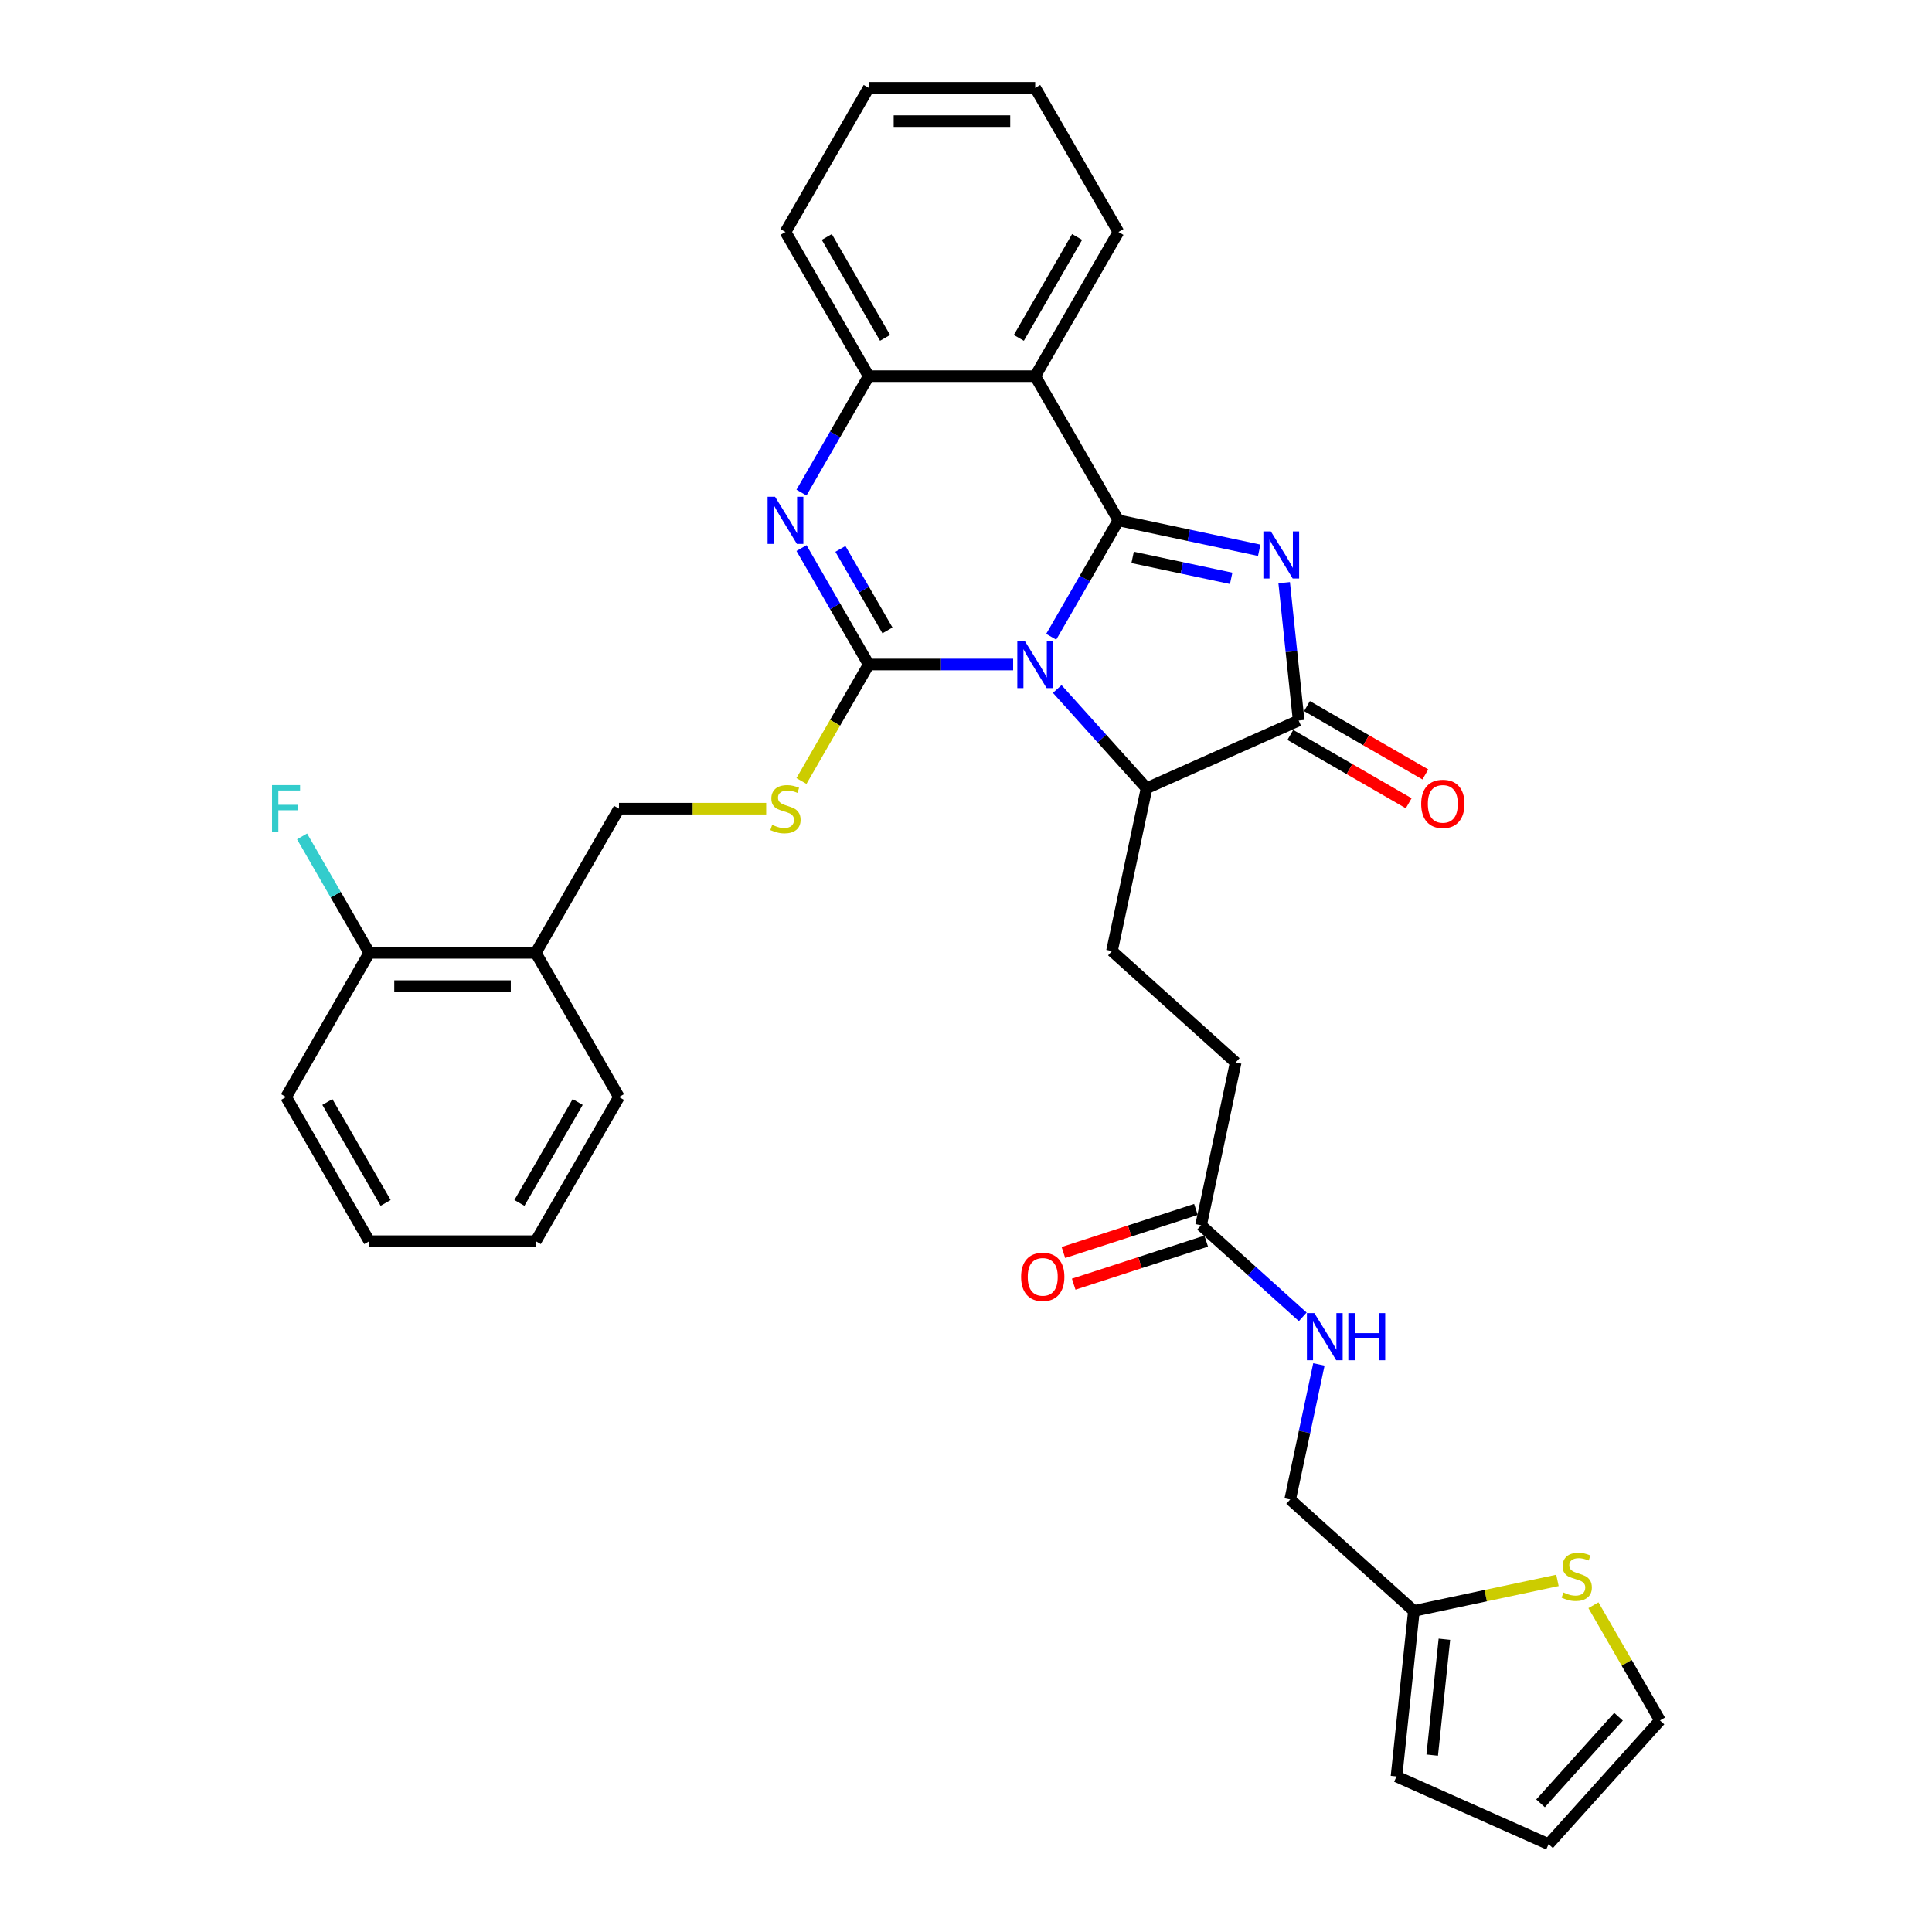 <?xml version='1.0' encoding='iso-8859-1'?>
<svg version='1.1' baseProfile='full'
              xmlns='http://www.w3.org/2000/svg'
                      xmlns:rdkit='http://www.rdkit.org/xml'
                      xmlns:xlink='http://www.w3.org/1999/xlink'
                  xml:space='preserve'
width='1000px' height='1000px' viewBox='0 0 1000 1000'>
<!-- END OF HEADER -->
<rect style='opacity:1.0;fill:#FFFFFF;stroke:none' width='1000' height='1000' x='0' y='0'> </rect>
<path class='bond-0' d='M 544.1,329.59 L 561.498,299.457' style='fill:none;fill-rule:evenodd;stroke:#0000FF;stroke-width:6px;stroke-linecap:butt;stroke-linejoin:miter;stroke-opacity:1' />
<path class='bond-0' d='M 561.498,299.457 L 578.895,269.323' style='fill:none;fill-rule:evenodd;stroke:#000000;stroke-width:6px;stroke-linecap:butt;stroke-linejoin:miter;stroke-opacity:1' />
<path class='bond-1' d='M 524.403,343.946 L 487.024,343.946' style='fill:none;fill-rule:evenodd;stroke:#0000FF;stroke-width:6px;stroke-linecap:butt;stroke-linejoin:miter;stroke-opacity:1' />
<path class='bond-1' d='M 487.024,343.946 L 449.645,343.946' style='fill:none;fill-rule:evenodd;stroke:#000000;stroke-width:6px;stroke-linecap:butt;stroke-linejoin:miter;stroke-opacity:1' />
<path class='bond-6' d='M 547.22,356.616 L 570.345,382.298' style='fill:none;fill-rule:evenodd;stroke:#0000FF;stroke-width:6px;stroke-linecap:butt;stroke-linejoin:miter;stroke-opacity:1' />
<path class='bond-6' d='M 570.345,382.298 L 593.469,407.98' style='fill:none;fill-rule:evenodd;stroke:#000000;stroke-width:6px;stroke-linecap:butt;stroke-linejoin:miter;stroke-opacity:1' />
<path class='bond-2' d='M 578.895,269.323 L 615.333,277.068' style='fill:none;fill-rule:evenodd;stroke:#000000;stroke-width:6px;stroke-linecap:butt;stroke-linejoin:miter;stroke-opacity:1' />
<path class='bond-2' d='M 615.333,277.068 L 651.771,284.813' style='fill:none;fill-rule:evenodd;stroke:#0000FF;stroke-width:6px;stroke-linecap:butt;stroke-linejoin:miter;stroke-opacity:1' />
<path class='bond-2' d='M 586.244,288.503 L 611.75,293.925' style='fill:none;fill-rule:evenodd;stroke:#000000;stroke-width:6px;stroke-linecap:butt;stroke-linejoin:miter;stroke-opacity:1' />
<path class='bond-2' d='M 611.75,293.925 L 637.257,299.346' style='fill:none;fill-rule:evenodd;stroke:#0000FF;stroke-width:6px;stroke-linecap:butt;stroke-linejoin:miter;stroke-opacity:1' />
<path class='bond-5' d='M 578.895,269.323 L 535.812,194.7' style='fill:none;fill-rule:evenodd;stroke:#000000;stroke-width:6px;stroke-linecap:butt;stroke-linejoin:miter;stroke-opacity:1' />
<path class='bond-3' d='M 449.645,343.946 L 432.247,313.812' style='fill:none;fill-rule:evenodd;stroke:#000000;stroke-width:6px;stroke-linecap:butt;stroke-linejoin:miter;stroke-opacity:1' />
<path class='bond-3' d='M 432.247,313.812 L 414.85,283.678' style='fill:none;fill-rule:evenodd;stroke:#0000FF;stroke-width:6px;stroke-linecap:butt;stroke-linejoin:miter;stroke-opacity:1' />
<path class='bond-3' d='M 459.35,326.289 L 447.172,305.195' style='fill:none;fill-rule:evenodd;stroke:#000000;stroke-width:6px;stroke-linecap:butt;stroke-linejoin:miter;stroke-opacity:1' />
<path class='bond-3' d='M 447.172,305.195 L 434.993,284.102' style='fill:none;fill-rule:evenodd;stroke:#0000FF;stroke-width:6px;stroke-linecap:butt;stroke-linejoin:miter;stroke-opacity:1' />
<path class='bond-8' d='M 449.645,343.946 L 432.237,374.097' style='fill:none;fill-rule:evenodd;stroke:#000000;stroke-width:6px;stroke-linecap:butt;stroke-linejoin:miter;stroke-opacity:1' />
<path class='bond-8' d='M 432.237,374.097 L 414.83,404.248' style='fill:none;fill-rule:evenodd;stroke:#CCCC00;stroke-width:6px;stroke-linecap:butt;stroke-linejoin:miter;stroke-opacity:1' />
<path class='bond-33' d='M 664.688,301.593 L 668.437,337.263' style='fill:none;fill-rule:evenodd;stroke:#0000FF;stroke-width:6px;stroke-linecap:butt;stroke-linejoin:miter;stroke-opacity:1' />
<path class='bond-33' d='M 668.437,337.263 L 672.186,372.933' style='fill:none;fill-rule:evenodd;stroke:#000000;stroke-width:6px;stroke-linecap:butt;stroke-linejoin:miter;stroke-opacity:1' />
<path class='bond-7' d='M 414.85,254.968 L 432.247,224.834' style='fill:none;fill-rule:evenodd;stroke:#0000FF;stroke-width:6px;stroke-linecap:butt;stroke-linejoin:miter;stroke-opacity:1' />
<path class='bond-7' d='M 432.247,224.834 L 449.645,194.7' style='fill:none;fill-rule:evenodd;stroke:#000000;stroke-width:6px;stroke-linecap:butt;stroke-linejoin:miter;stroke-opacity:1' />
<path class='bond-4' d='M 672.186,372.933 L 593.469,407.98' style='fill:none;fill-rule:evenodd;stroke:#000000;stroke-width:6px;stroke-linecap:butt;stroke-linejoin:miter;stroke-opacity:1' />
<path class='bond-14' d='M 667.878,380.395 L 698.511,398.082' style='fill:none;fill-rule:evenodd;stroke:#000000;stroke-width:6px;stroke-linecap:butt;stroke-linejoin:miter;stroke-opacity:1' />
<path class='bond-14' d='M 698.511,398.082 L 729.145,415.768' style='fill:none;fill-rule:evenodd;stroke:#FF0000;stroke-width:6px;stroke-linecap:butt;stroke-linejoin:miter;stroke-opacity:1' />
<path class='bond-14' d='M 676.495,365.471 L 707.128,383.157' style='fill:none;fill-rule:evenodd;stroke:#000000;stroke-width:6px;stroke-linecap:butt;stroke-linejoin:miter;stroke-opacity:1' />
<path class='bond-14' d='M 707.128,383.157 L 737.762,400.843' style='fill:none;fill-rule:evenodd;stroke:#FF0000;stroke-width:6px;stroke-linecap:butt;stroke-linejoin:miter;stroke-opacity:1' />
<path class='bond-24' d='M 535.812,194.7 L 578.895,120.077' style='fill:none;fill-rule:evenodd;stroke:#000000;stroke-width:6px;stroke-linecap:butt;stroke-linejoin:miter;stroke-opacity:1' />
<path class='bond-24' d='M 527.35,174.89 L 557.508,122.654' style='fill:none;fill-rule:evenodd;stroke:#000000;stroke-width:6px;stroke-linecap:butt;stroke-linejoin:miter;stroke-opacity:1' />
<path class='bond-34' d='M 535.812,194.7 L 449.645,194.7' style='fill:none;fill-rule:evenodd;stroke:#000000;stroke-width:6px;stroke-linecap:butt;stroke-linejoin:miter;stroke-opacity:1' />
<path class='bond-10' d='M 593.469,407.98 L 575.554,492.264' style='fill:none;fill-rule:evenodd;stroke:#000000;stroke-width:6px;stroke-linecap:butt;stroke-linejoin:miter;stroke-opacity:1' />
<path class='bond-26' d='M 449.645,194.7 L 406.561,120.077' style='fill:none;fill-rule:evenodd;stroke:#000000;stroke-width:6px;stroke-linecap:butt;stroke-linejoin:miter;stroke-opacity:1' />
<path class='bond-26' d='M 458.107,174.89 L 427.949,122.654' style='fill:none;fill-rule:evenodd;stroke:#000000;stroke-width:6px;stroke-linecap:butt;stroke-linejoin:miter;stroke-opacity:1' />
<path class='bond-15' d='M 396.583,418.569 L 358.489,418.569' style='fill:none;fill-rule:evenodd;stroke:#CCCC00;stroke-width:6px;stroke-linecap:butt;stroke-linejoin:miter;stroke-opacity:1' />
<path class='bond-15' d='M 358.489,418.569 L 320.395,418.569' style='fill:none;fill-rule:evenodd;stroke:#000000;stroke-width:6px;stroke-linecap:butt;stroke-linejoin:miter;stroke-opacity:1' />
<path class='bond-9' d='M 806.133,818.009 L 768.98,825.906' style='fill:none;fill-rule:evenodd;stroke:#CCCC00;stroke-width:6px;stroke-linecap:butt;stroke-linejoin:miter;stroke-opacity:1' />
<path class='bond-9' d='M 768.98,825.906 L 731.827,833.803' style='fill:none;fill-rule:evenodd;stroke:#000000;stroke-width:6px;stroke-linecap:butt;stroke-linejoin:miter;stroke-opacity:1' />
<path class='bond-17' d='M 824.758,830.864 L 841.976,860.687' style='fill:none;fill-rule:evenodd;stroke:#CCCC00;stroke-width:6px;stroke-linecap:butt;stroke-linejoin:miter;stroke-opacity:1' />
<path class='bond-17' d='M 841.976,860.687 L 859.195,890.511' style='fill:none;fill-rule:evenodd;stroke:#000000;stroke-width:6px;stroke-linecap:butt;stroke-linejoin:miter;stroke-opacity:1' />
<path class='bond-22' d='M 575.554,492.264 L 639.588,549.921' style='fill:none;fill-rule:evenodd;stroke:#000000;stroke-width:6px;stroke-linecap:butt;stroke-linejoin:miter;stroke-opacity:1' />
<path class='bond-11' d='M 731.827,833.803 L 667.793,776.146' style='fill:none;fill-rule:evenodd;stroke:#000000;stroke-width:6px;stroke-linecap:butt;stroke-linejoin:miter;stroke-opacity:1' />
<path class='bond-18' d='M 731.827,833.803 L 722.82,919.498' style='fill:none;fill-rule:evenodd;stroke:#000000;stroke-width:6px;stroke-linecap:butt;stroke-linejoin:miter;stroke-opacity:1' />
<path class='bond-18' d='M 747.615,848.459 L 741.31,908.445' style='fill:none;fill-rule:evenodd;stroke:#000000;stroke-width:6px;stroke-linecap:butt;stroke-linejoin:miter;stroke-opacity:1' />
<path class='bond-12' d='M 621.673,634.205 L 639.588,549.921' style='fill:none;fill-rule:evenodd;stroke:#000000;stroke-width:6px;stroke-linecap:butt;stroke-linejoin:miter;stroke-opacity:1' />
<path class='bond-16' d='M 621.673,634.205 L 647.986,657.898' style='fill:none;fill-rule:evenodd;stroke:#000000;stroke-width:6px;stroke-linecap:butt;stroke-linejoin:miter;stroke-opacity:1' />
<path class='bond-16' d='M 647.986,657.898 L 674.299,681.59' style='fill:none;fill-rule:evenodd;stroke:#0000FF;stroke-width:6px;stroke-linecap:butt;stroke-linejoin:miter;stroke-opacity:1' />
<path class='bond-21' d='M 619.011,626.01 L 584.714,637.154' style='fill:none;fill-rule:evenodd;stroke:#000000;stroke-width:6px;stroke-linecap:butt;stroke-linejoin:miter;stroke-opacity:1' />
<path class='bond-21' d='M 584.714,637.154 L 550.417,648.298' style='fill:none;fill-rule:evenodd;stroke:#FF0000;stroke-width:6px;stroke-linecap:butt;stroke-linejoin:miter;stroke-opacity:1' />
<path class='bond-21' d='M 624.336,642.4 L 590.039,653.544' style='fill:none;fill-rule:evenodd;stroke:#000000;stroke-width:6px;stroke-linecap:butt;stroke-linejoin:miter;stroke-opacity:1' />
<path class='bond-21' d='M 590.039,653.544 L 555.742,664.688' style='fill:none;fill-rule:evenodd;stroke:#FF0000;stroke-width:6px;stroke-linecap:butt;stroke-linejoin:miter;stroke-opacity:1' />
<path class='bond-13' d='M 277.311,493.191 L 320.395,418.569' style='fill:none;fill-rule:evenodd;stroke:#000000;stroke-width:6px;stroke-linecap:butt;stroke-linejoin:miter;stroke-opacity:1' />
<path class='bond-19' d='M 277.311,493.191 L 191.144,493.191' style='fill:none;fill-rule:evenodd;stroke:#000000;stroke-width:6px;stroke-linecap:butt;stroke-linejoin:miter;stroke-opacity:1' />
<path class='bond-19' d='M 264.386,510.425 L 204.069,510.425' style='fill:none;fill-rule:evenodd;stroke:#000000;stroke-width:6px;stroke-linecap:butt;stroke-linejoin:miter;stroke-opacity:1' />
<path class='bond-27' d='M 277.311,493.191 L 320.395,567.814' style='fill:none;fill-rule:evenodd;stroke:#000000;stroke-width:6px;stroke-linecap:butt;stroke-linejoin:miter;stroke-opacity:1' />
<path class='bond-23' d='M 682.656,706.218 L 675.225,741.182' style='fill:none;fill-rule:evenodd;stroke:#0000FF;stroke-width:6px;stroke-linecap:butt;stroke-linejoin:miter;stroke-opacity:1' />
<path class='bond-23' d='M 675.225,741.182 L 667.793,776.146' style='fill:none;fill-rule:evenodd;stroke:#000000;stroke-width:6px;stroke-linecap:butt;stroke-linejoin:miter;stroke-opacity:1' />
<path class='bond-37' d='M 859.195,890.511 L 801.538,954.545' style='fill:none;fill-rule:evenodd;stroke:#000000;stroke-width:6px;stroke-linecap:butt;stroke-linejoin:miter;stroke-opacity:1' />
<path class='bond-37' d='M 837.739,888.585 L 797.379,933.409' style='fill:none;fill-rule:evenodd;stroke:#000000;stroke-width:6px;stroke-linecap:butt;stroke-linejoin:miter;stroke-opacity:1' />
<path class='bond-20' d='M 722.82,919.498 L 801.538,954.545' style='fill:none;fill-rule:evenodd;stroke:#000000;stroke-width:6px;stroke-linecap:butt;stroke-linejoin:miter;stroke-opacity:1' />
<path class='bond-25' d='M 191.144,493.191 L 173.746,463.058' style='fill:none;fill-rule:evenodd;stroke:#000000;stroke-width:6px;stroke-linecap:butt;stroke-linejoin:miter;stroke-opacity:1' />
<path class='bond-25' d='M 173.746,463.058 L 156.349,432.924' style='fill:none;fill-rule:evenodd;stroke:#33CCCC;stroke-width:6px;stroke-linecap:butt;stroke-linejoin:miter;stroke-opacity:1' />
<path class='bond-28' d='M 191.144,493.191 L 148.061,567.814' style='fill:none;fill-rule:evenodd;stroke:#000000;stroke-width:6px;stroke-linecap:butt;stroke-linejoin:miter;stroke-opacity:1' />
<path class='bond-29' d='M 578.895,120.077 L 535.812,45.455' style='fill:none;fill-rule:evenodd;stroke:#000000;stroke-width:6px;stroke-linecap:butt;stroke-linejoin:miter;stroke-opacity:1' />
<path class='bond-30' d='M 406.561,120.077 L 449.645,45.455' style='fill:none;fill-rule:evenodd;stroke:#000000;stroke-width:6px;stroke-linecap:butt;stroke-linejoin:miter;stroke-opacity:1' />
<path class='bond-31' d='M 320.395,567.814 L 277.311,642.437' style='fill:none;fill-rule:evenodd;stroke:#000000;stroke-width:6px;stroke-linecap:butt;stroke-linejoin:miter;stroke-opacity:1' />
<path class='bond-31' d='M 299.007,570.391 L 268.849,622.627' style='fill:none;fill-rule:evenodd;stroke:#000000;stroke-width:6px;stroke-linecap:butt;stroke-linejoin:miter;stroke-opacity:1' />
<path class='bond-36' d='M 148.061,567.814 L 191.144,642.437' style='fill:none;fill-rule:evenodd;stroke:#000000;stroke-width:6px;stroke-linecap:butt;stroke-linejoin:miter;stroke-opacity:1' />
<path class='bond-36' d='M 169.448,570.391 L 199.606,622.627' style='fill:none;fill-rule:evenodd;stroke:#000000;stroke-width:6px;stroke-linecap:butt;stroke-linejoin:miter;stroke-opacity:1' />
<path class='bond-35' d='M 535.812,45.455 L 449.645,45.455' style='fill:none;fill-rule:evenodd;stroke:#000000;stroke-width:6px;stroke-linecap:butt;stroke-linejoin:miter;stroke-opacity:1' />
<path class='bond-35' d='M 522.887,62.688 L 462.57,62.688' style='fill:none;fill-rule:evenodd;stroke:#000000;stroke-width:6px;stroke-linecap:butt;stroke-linejoin:miter;stroke-opacity:1' />
<path class='bond-32' d='M 277.311,642.437 L 191.144,642.437' style='fill:none;fill-rule:evenodd;stroke:#000000;stroke-width:6px;stroke-linecap:butt;stroke-linejoin:miter;stroke-opacity:1' />
<path  class='atom-0' d='M 530.418 331.744
L 538.414 344.67
Q 539.207 345.945, 540.482 348.254
Q 541.757 350.563, 541.826 350.701
L 541.826 331.744
L 545.066 331.744
L 545.066 356.147
L 541.723 356.147
L 533.141 342.016
Q 532.141 340.361, 531.073 338.466
Q 530.039 336.57, 529.729 335.984
L 529.729 356.147
L 526.558 356.147
L 526.558 331.744
L 530.418 331.744
' fill='#0000FF'/>
<path  class='atom-3' d='M 657.785 275.037
L 665.782 287.962
Q 666.574 289.237, 667.85 291.546
Q 669.125 293.856, 669.194 293.994
L 669.194 275.037
L 672.434 275.037
L 672.434 299.439
L 669.091 299.439
L 660.508 285.308
Q 659.509 283.654, 658.44 281.758
Q 657.406 279.862, 657.096 279.276
L 657.096 299.439
L 653.925 299.439
L 653.925 275.037
L 657.785 275.037
' fill='#0000FF'/>
<path  class='atom-4' d='M 401.167 257.122
L 409.164 270.047
Q 409.956 271.322, 411.232 273.631
Q 412.507 275.941, 412.576 276.078
L 412.576 257.122
L 415.816 257.122
L 415.816 281.524
L 412.473 281.524
L 403.89 267.393
Q 402.891 265.738, 401.822 263.843
Q 400.788 261.947, 400.478 261.361
L 400.478 281.524
L 397.307 281.524
L 397.307 257.122
L 401.167 257.122
' fill='#0000FF'/>
<path  class='atom-9' d='M 399.668 426.944
Q 399.944 427.047, 401.081 427.53
Q 402.219 428.012, 403.459 428.323
Q 404.735 428.598, 405.976 428.598
Q 408.285 428.598, 409.629 427.495
Q 410.973 426.358, 410.973 424.393
Q 410.973 423.049, 410.284 422.222
Q 409.629 421.395, 408.595 420.947
Q 407.561 420.499, 405.838 419.982
Q 403.666 419.327, 402.357 418.706
Q 401.081 418.086, 400.151 416.776
Q 399.255 415.467, 399.255 413.261
Q 399.255 410.193, 401.323 408.297
Q 403.425 406.402, 407.561 406.402
Q 410.387 406.402, 413.593 407.746
L 412.8 410.4
Q 409.87 409.194, 407.664 409.194
Q 405.286 409.194, 403.976 410.193
Q 402.667 411.158, 402.701 412.847
Q 402.701 414.157, 403.356 414.95
Q 404.045 415.742, 405.01 416.19
Q 406.01 416.638, 407.664 417.155
Q 409.87 417.845, 411.18 418.534
Q 412.49 419.223, 413.42 420.637
Q 414.385 422.015, 414.385 424.393
Q 414.385 427.771, 412.111 429.598
Q 409.87 431.39, 406.113 431.39
Q 403.942 431.39, 402.288 430.908
Q 400.668 430.46, 398.738 429.667
L 399.668 426.944
' fill='#CCCC00'/>
<path  class='atom-10' d='M 809.218 824.264
Q 809.494 824.367, 810.631 824.849
Q 811.768 825.332, 813.009 825.642
Q 814.284 825.918, 815.525 825.918
Q 817.835 825.918, 819.179 824.815
Q 820.523 823.678, 820.523 821.713
Q 820.523 820.369, 819.834 819.542
Q 819.179 818.714, 818.145 818.266
Q 817.111 817.818, 815.387 817.301
Q 813.216 816.646, 811.906 816.026
Q 810.631 815.406, 809.7 814.096
Q 808.804 812.786, 808.804 810.58
Q 808.804 807.513, 810.872 805.617
Q 812.975 803.721, 817.111 803.721
Q 819.937 803.721, 823.142 805.066
L 822.35 807.719
Q 819.42 806.513, 817.214 806.513
Q 814.836 806.513, 813.526 807.513
Q 812.216 808.478, 812.251 810.167
Q 812.251 811.476, 812.906 812.269
Q 813.595 813.062, 814.56 813.51
Q 815.56 813.958, 817.214 814.475
Q 819.42 815.164, 820.73 815.854
Q 822.04 816.543, 822.97 817.956
Q 823.935 819.335, 823.935 821.713
Q 823.935 825.091, 821.66 826.917
Q 819.42 828.71, 815.663 828.71
Q 813.492 828.71, 811.837 828.227
Q 810.217 827.779, 808.287 826.986
L 809.218 824.264
' fill='#CCCC00'/>
<path  class='atom-15' d='M 735.607 416.085
Q 735.607 410.226, 738.503 406.952
Q 741.398 403.677, 746.809 403.677
Q 752.22 403.677, 755.116 406.952
Q 758.011 410.226, 758.011 416.085
Q 758.011 422.014, 755.081 425.391
Q 752.152 428.735, 746.809 428.735
Q 741.432 428.735, 738.503 425.391
Q 735.607 422.048, 735.607 416.085
M 746.809 425.977
Q 750.532 425.977, 752.531 423.496
Q 754.564 420.98, 754.564 416.085
Q 754.564 411.295, 752.531 408.882
Q 750.532 406.435, 746.809 406.435
Q 743.087 406.435, 741.053 408.847
Q 739.054 411.26, 739.054 416.085
Q 739.054 421.014, 741.053 423.496
Q 743.087 425.977, 746.809 425.977
' fill='#FF0000'/>
<path  class='atom-17' d='M 680.314 679.661
L 688.31 692.586
Q 689.103 693.861, 690.378 696.171
Q 691.653 698.48, 691.722 698.618
L 691.722 679.661
L 694.962 679.661
L 694.962 704.063
L 691.619 704.063
L 683.037 689.932
Q 682.037 688.278, 680.969 686.382
Q 679.935 684.486, 679.624 683.9
L 679.624 704.063
L 676.453 704.063
L 676.453 679.661
L 680.314 679.661
' fill='#0000FF'/>
<path  class='atom-17' d='M 697.892 679.661
L 701.201 679.661
L 701.201 690.036
L 713.678 690.036
L 713.678 679.661
L 716.986 679.661
L 716.986 704.063
L 713.678 704.063
L 713.678 692.793
L 701.201 692.793
L 701.201 704.063
L 697.892 704.063
L 697.892 679.661
' fill='#0000FF'/>
<path  class='atom-22' d='M 528.522 660.901
Q 528.522 655.042, 531.417 651.768
Q 534.312 648.493, 539.724 648.493
Q 545.135 648.493, 548.03 651.768
Q 550.925 655.042, 550.925 660.901
Q 550.925 666.83, 547.996 670.207
Q 545.066 673.551, 539.724 673.551
Q 534.347 673.551, 531.417 670.207
Q 528.522 666.864, 528.522 660.901
M 539.724 670.793
Q 543.446 670.793, 545.445 668.312
Q 547.479 665.796, 547.479 660.901
Q 547.479 656.11, 545.445 653.698
Q 543.446 651.251, 539.724 651.251
Q 536.001 651.251, 533.968 653.663
Q 531.969 656.076, 531.969 660.901
Q 531.969 665.83, 533.968 668.312
Q 536.001 670.793, 539.724 670.793
' fill='#FF0000'/>
<path  class='atom-26' d='M 140.805 406.367
L 155.316 406.367
L 155.316 409.159
L 144.08 409.159
L 144.08 416.569
L 154.075 416.569
L 154.075 419.396
L 144.08 419.396
L 144.08 430.77
L 140.805 430.77
L 140.805 406.367
' fill='#33CCCC'/>
</svg>
